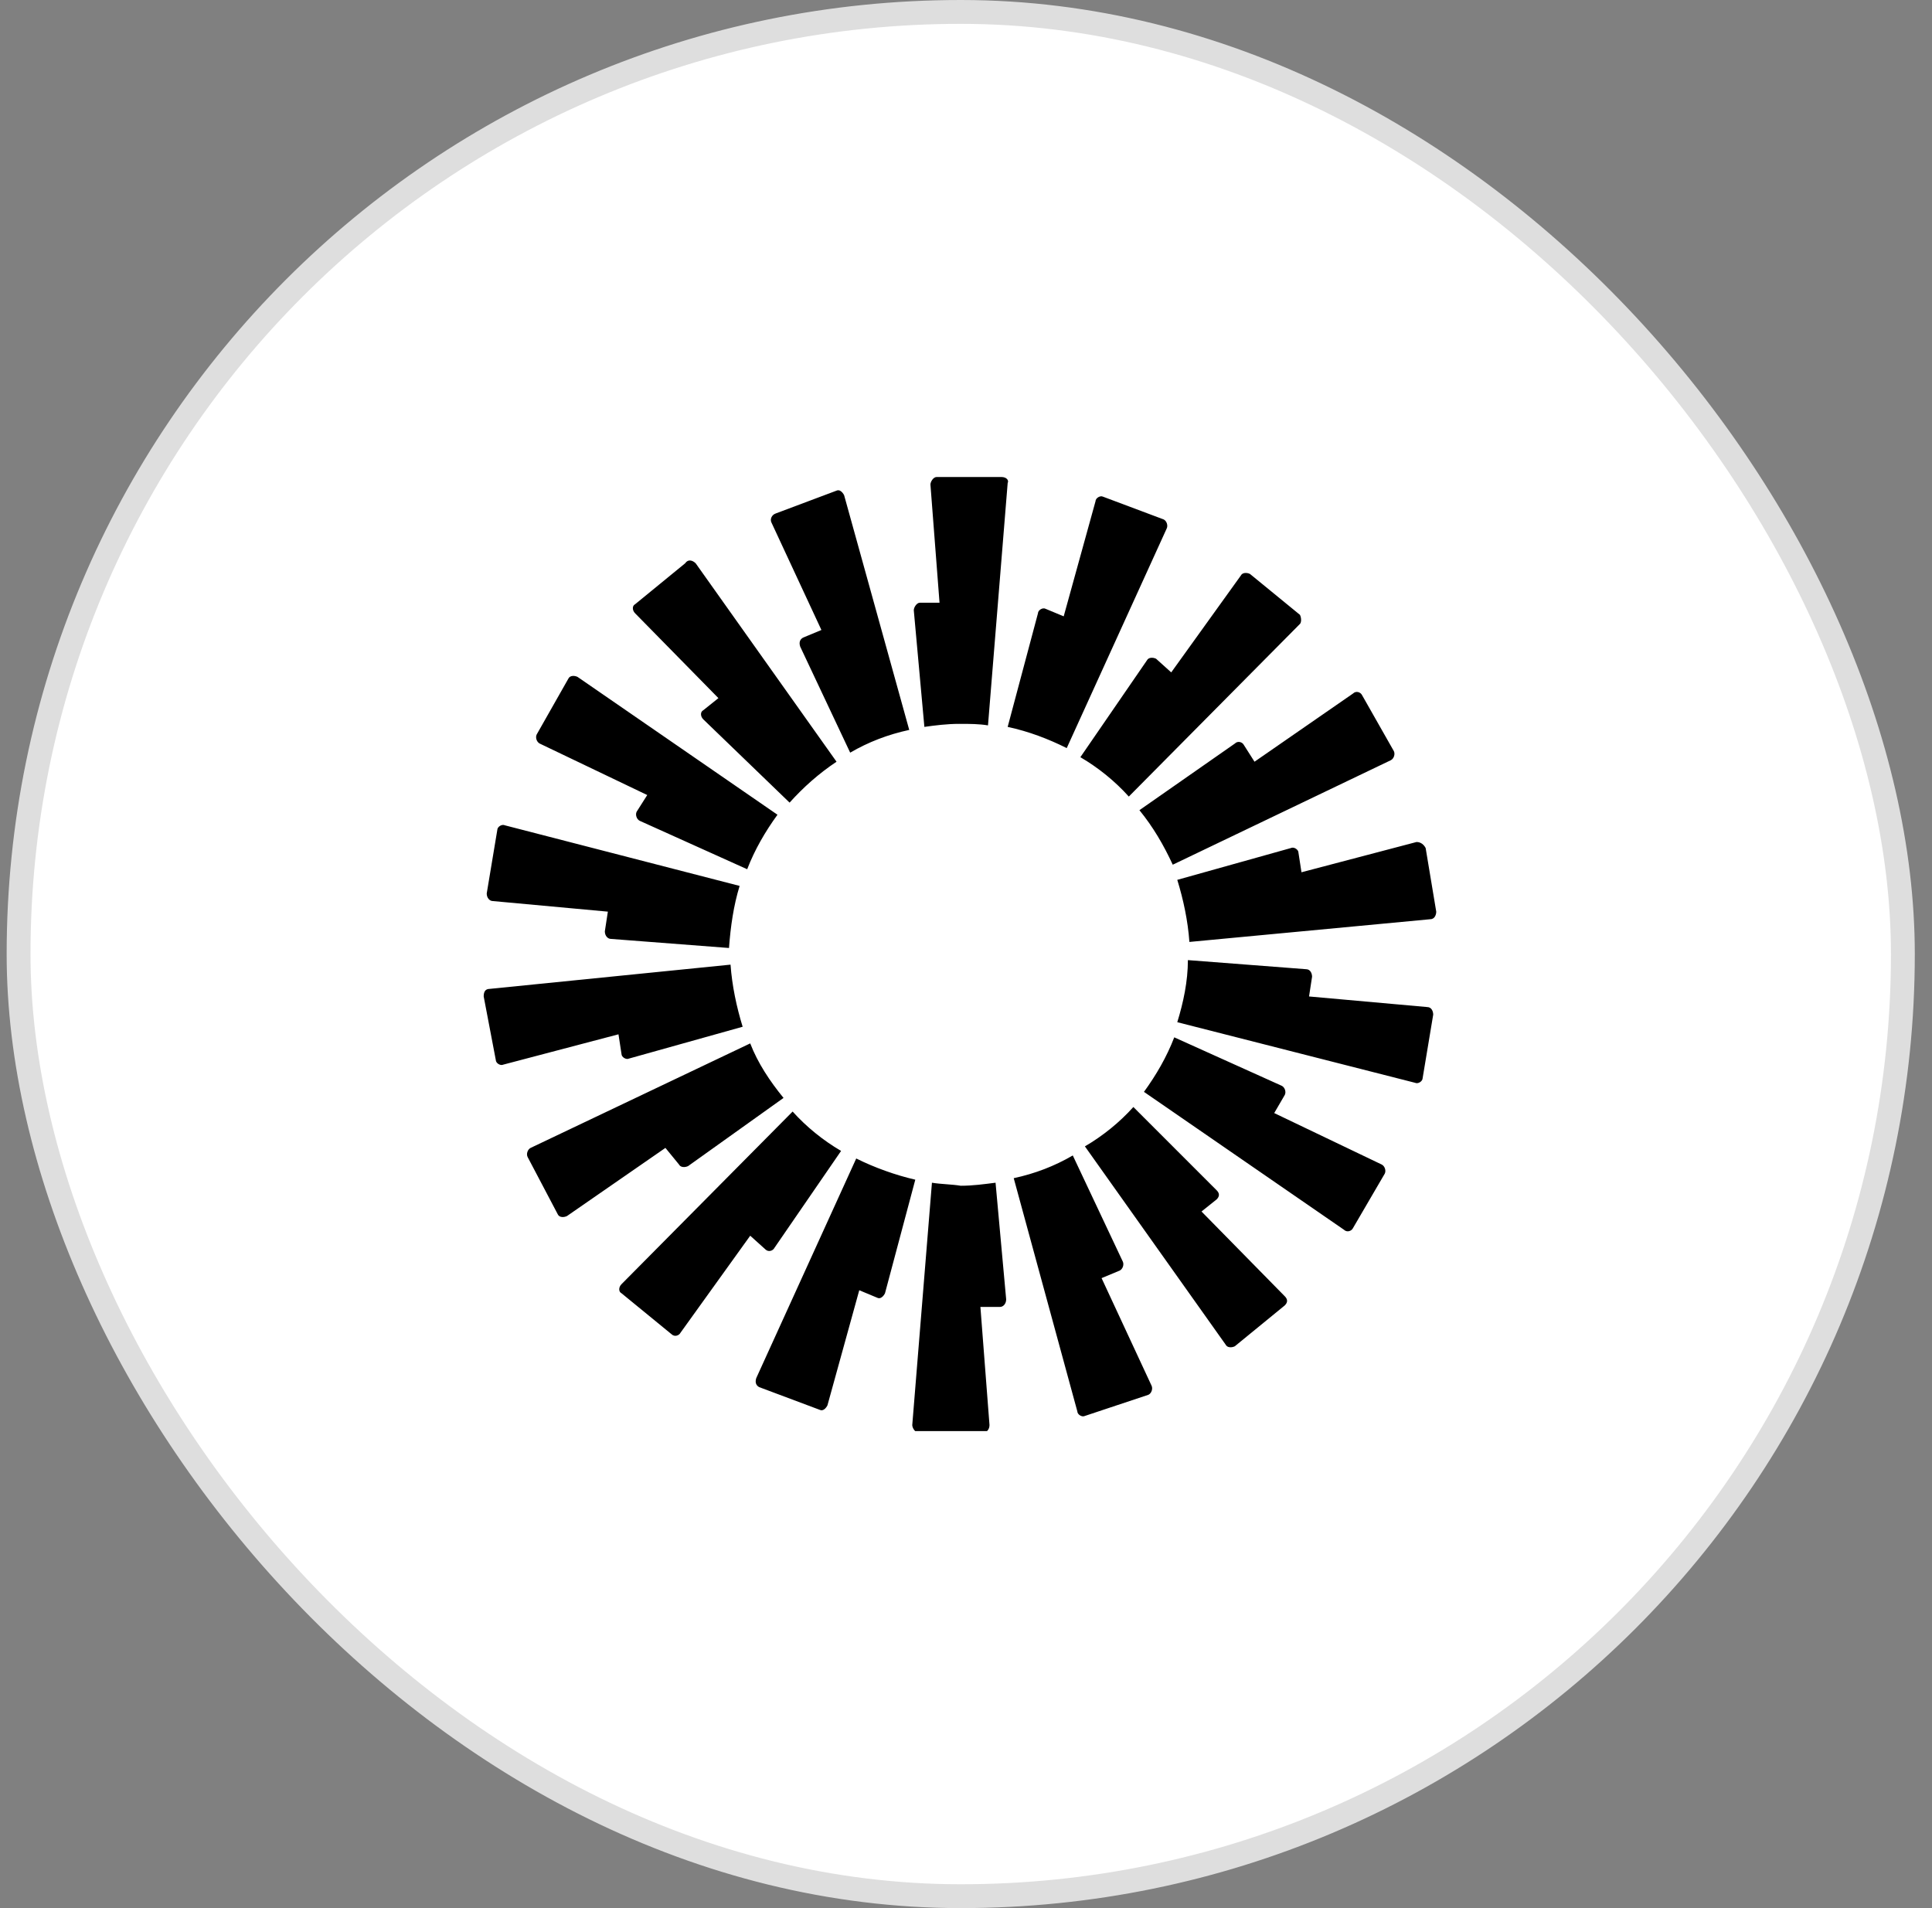 <svg width="81" height="80" viewBox="0 0 81 80" fill="none" xmlns="http://www.w3.org/2000/svg">
<rect x="0" y="0" width="81" height="80" fill="#808080" stroke="none"/>
<rect x="0.779" y="0.5" width="79" height="79" rx="39.5" fill="white"/>
<rect x="0.779" y="0.5" width="79" height="79" rx="39.5" stroke="#DEDEDE"/>
<g clip-path="url(#clip0_2470_39173)">
<path fill-rule="evenodd" clip-rule="evenodd" d="M42.247 20.254L41.422 30.413C41.041 30.349 40.66 30.349 40.215 30.349C39.707 30.349 39.199 30.413 38.755 30.476L38.311 25.587C38.311 25.46 38.438 25.27 38.565 25.27H39.39L39.009 20.317C39.009 20.191 39.136 20 39.263 20H41.993C42.184 20 42.311 20.127 42.247 20.254ZM35.39 20.762C35.326 20.635 35.199 20.508 35.072 20.571L32.533 21.524C32.342 21.587 32.279 21.778 32.342 21.905L34.438 26.413L33.676 26.73C33.549 26.794 33.485 26.921 33.549 27.111L35.644 31.556C36.406 31.111 37.231 30.794 38.12 30.603L35.39 20.762ZM29.168 23.619L35.072 31.936C34.311 32.444 33.676 33.016 33.104 33.651L29.485 30.159C29.358 30.032 29.358 29.841 29.485 29.778L30.12 29.27L26.628 25.714C26.501 25.587 26.501 25.397 26.628 25.333L28.723 23.619C28.85 23.429 29.041 23.492 29.168 23.619ZM24.215 28.381C24.088 28.317 23.898 28.317 23.834 28.444L22.501 30.794C22.438 30.921 22.501 31.111 22.628 31.175L27.136 33.333L26.692 34.032C26.628 34.159 26.692 34.349 26.819 34.413L31.326 36.444C31.644 35.619 32.088 34.857 32.596 34.159L24.215 28.381ZM20.85 34.794C20.85 34.667 21.041 34.54 21.168 34.603L31.009 37.143C30.755 37.968 30.628 38.857 30.564 39.746L25.612 39.365C25.485 39.365 25.358 39.238 25.358 39.048L25.485 38.222L20.66 37.778C20.533 37.778 20.406 37.651 20.406 37.46L20.85 34.794ZM20.533 41.46C20.342 41.46 20.279 41.587 20.279 41.778L20.787 44.444C20.787 44.571 20.977 44.698 21.104 44.635L25.93 43.365L26.057 44.191C26.057 44.318 26.247 44.444 26.374 44.381L31.136 43.048C30.882 42.222 30.692 41.333 30.628 40.444L20.533 41.46ZM22.12 48.508C22.057 48.381 22.12 48.191 22.247 48.127L31.453 43.746C31.771 44.571 32.279 45.333 32.85 46.032L28.85 48.889C28.723 48.952 28.533 48.952 28.469 48.825L27.898 48.127L23.771 50.984C23.644 51.048 23.453 51.048 23.39 50.921L22.12 48.508ZM33.231 46.603L26.057 53.841C25.93 53.968 25.93 54.159 26.057 54.222L28.152 55.937C28.279 56.063 28.469 56 28.533 55.873L31.453 51.809L32.088 52.381C32.215 52.508 32.406 52.444 32.469 52.318L35.263 48.254C34.501 47.809 33.803 47.238 33.231 46.603ZM31.834 58.159C31.707 58.095 31.644 57.968 31.707 57.778L35.898 48.571C36.66 48.952 37.549 49.27 38.374 49.46L37.104 54.222C37.041 54.349 36.914 54.476 36.787 54.413L36.025 54.095L34.691 58.921C34.628 59.048 34.501 59.175 34.374 59.111L31.834 58.159ZM39.072 49.587L38.247 59.746C38.247 59.873 38.374 60.063 38.501 60.063H41.231C41.358 60.063 41.485 59.937 41.485 59.746L41.104 54.794H41.93C42.057 54.794 42.184 54.667 42.184 54.476L41.739 49.587C41.231 49.651 40.787 49.714 40.279 49.714C39.898 49.651 39.453 49.651 39.072 49.587ZM48.914 22.159C48.977 22.032 48.914 21.841 48.787 21.778L46.247 20.825C46.12 20.762 45.93 20.889 45.93 21.016L44.596 25.841L43.834 25.524C43.707 25.46 43.517 25.587 43.517 25.714L42.247 30.476C43.136 30.667 43.961 30.984 44.723 31.365L48.914 22.159ZM54.501 26.159L47.326 33.397C46.755 32.762 46.057 32.191 45.295 31.746L48.088 27.683C48.152 27.556 48.342 27.556 48.469 27.619L49.104 28.191L52.025 24.127C52.088 24 52.279 24 52.406 24.064L54.501 25.778C54.565 25.905 54.565 26.095 54.501 26.159ZM58.311 31.873C58.438 31.809 58.501 31.619 58.438 31.492L57.104 29.143C57.041 29.016 56.85 28.952 56.723 29.079L52.596 31.936L52.152 31.238C52.088 31.111 51.898 31.048 51.771 31.175L47.771 33.968C48.342 34.667 48.787 35.429 49.168 36.254L58.311 31.873ZM59.771 35.556L60.215 38.222C60.215 38.349 60.152 38.54 59.961 38.54L49.866 39.492C49.803 38.603 49.612 37.714 49.358 36.889L54.12 35.556C54.247 35.492 54.438 35.619 54.438 35.746L54.565 36.571L59.39 35.302C59.58 35.302 59.707 35.429 59.771 35.556ZM59.326 45.397C59.453 45.46 59.644 45.333 59.644 45.206L60.088 42.54C60.088 42.413 60.025 42.222 59.834 42.222L54.882 41.778L55.009 40.952C55.009 40.825 54.946 40.635 54.755 40.635L49.803 40.254C49.803 41.143 49.612 42.032 49.358 42.857L59.326 45.397ZM56.723 51.492C56.66 51.619 56.469 51.682 56.342 51.556L47.961 45.778C48.469 45.079 48.914 44.318 49.231 43.492L53.739 45.524C53.866 45.587 53.93 45.778 53.866 45.905L53.422 46.667L57.93 48.825C58.057 48.889 58.12 49.079 58.057 49.206L56.723 51.492ZM45.485 48.063L51.39 56.381C51.453 56.508 51.644 56.508 51.771 56.444L53.866 54.73C53.993 54.603 53.993 54.476 53.866 54.349L50.374 50.794L51.009 50.286C51.136 50.159 51.136 50.032 51.009 49.905L47.517 46.413C46.946 47.048 46.247 47.619 45.485 48.063ZM45.485 59.365C45.358 59.429 45.168 59.302 45.168 59.175L42.501 49.397C43.39 49.206 44.215 48.889 44.977 48.444L47.072 52.889C47.136 53.016 47.072 53.206 46.946 53.27L46.184 53.587L48.279 58.095C48.342 58.222 48.279 58.413 48.152 58.476L45.485 59.365Z" fill="black"/>
</g>
<defs>
<clipPath id="clip0_2470_39173">
<rect width="40" height="40" fill="white" transform="translate(20.279 20)"/>
</clipPath>
</defs>
</svg>
